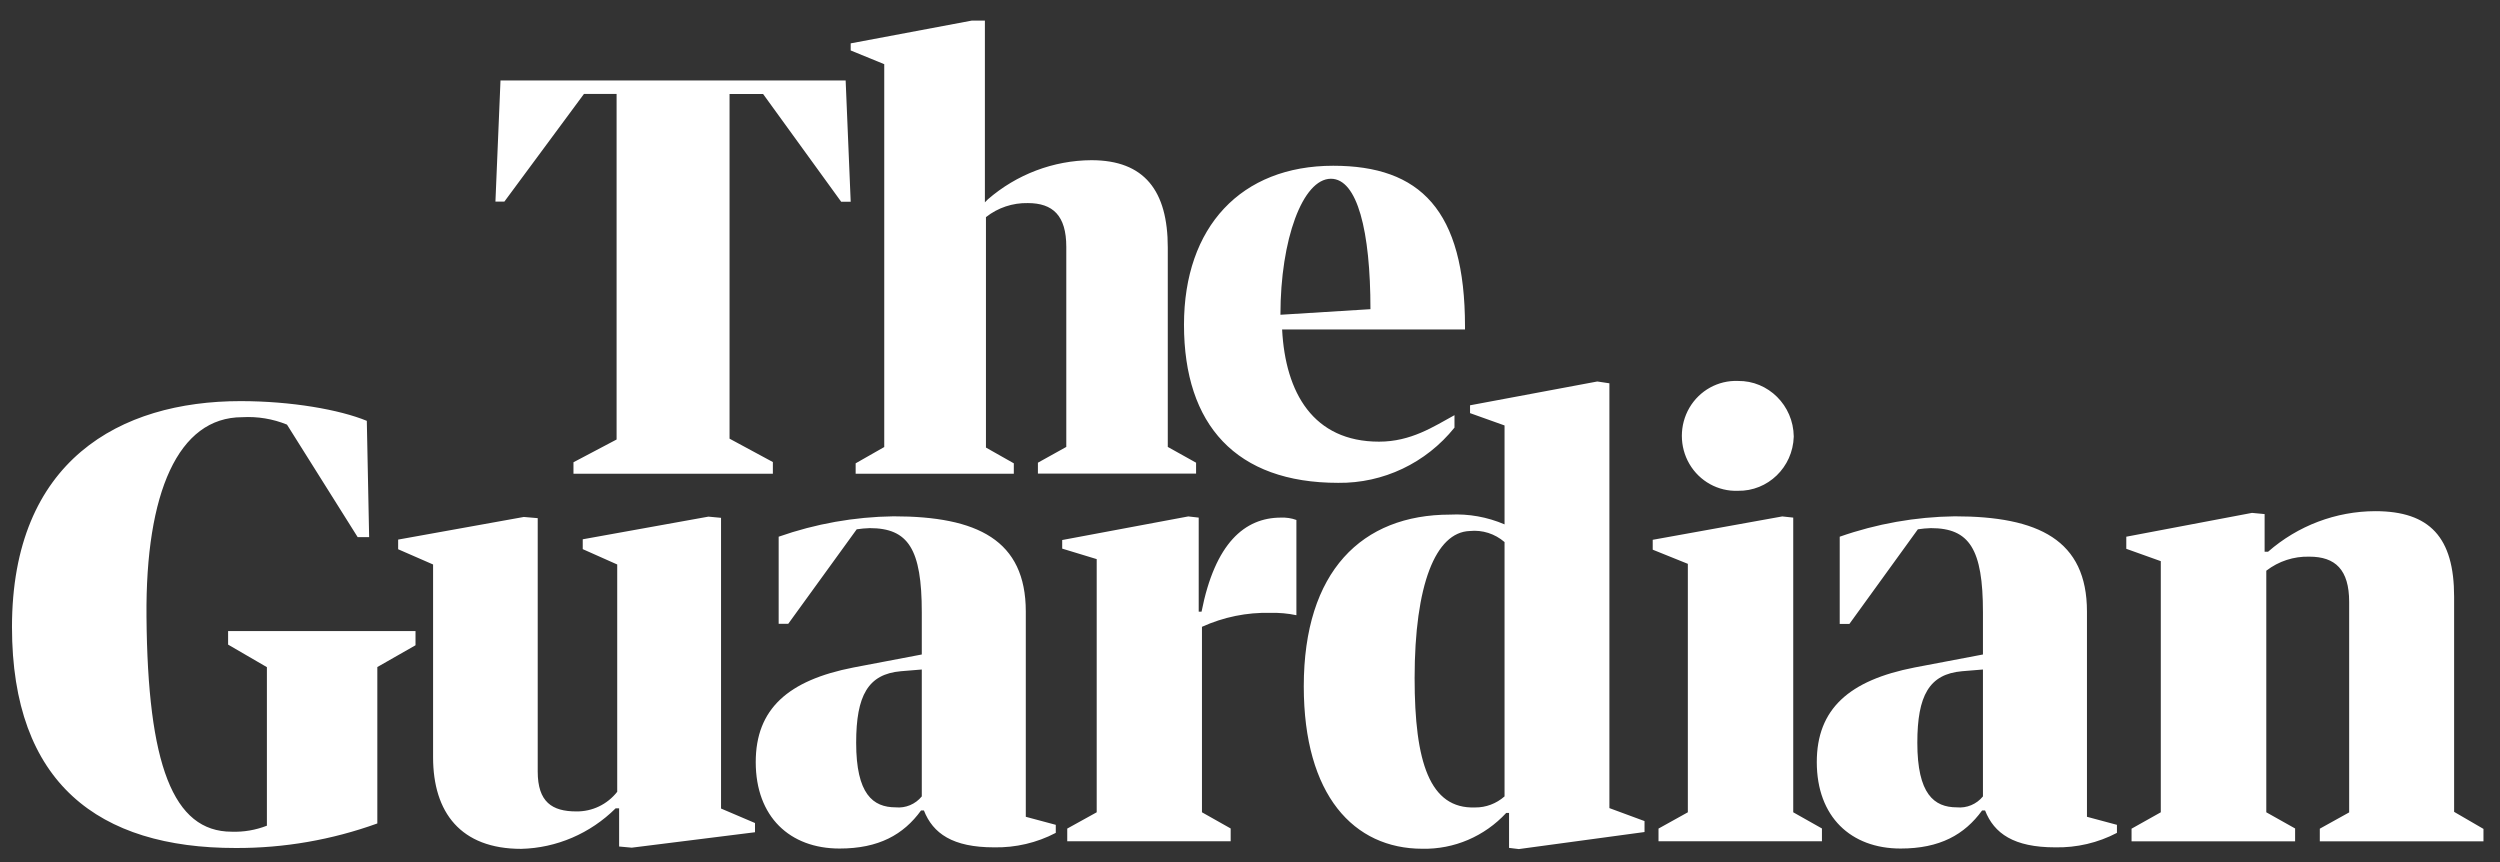 <svg width="116" height="40" viewBox="0 0 116 40" fill="none" xmlns="http://www.w3.org/2000/svg">
<rect x="0" y="0" width="116" height="40" fill="#333333" stroke="none"/>
<path d="M26.609 21.449L28.61 20.393V4.357H27.097L23.403 9.354H22.988L23.223 3.734H39.238L39.472 9.359H39.029L35.408 4.362H33.851V20.354L35.861 21.439V21.981H26.609V21.449ZM41.029 20.742V2.978L39.472 2.341V2.012L45.084 0.957H45.699V9.389L45.831 9.254C47.173 8.09 48.876 7.443 50.643 7.433C53.102 7.433 54.185 8.851 54.185 11.484V20.737L55.498 21.469V21.976H48.159V21.469L49.476 20.737V11.454C49.476 10.001 48.852 9.423 47.69 9.423C46.987 9.409 46.3 9.638 45.748 10.075V20.767L47.041 21.498V21.981H39.702V21.498L41.029 20.742ZM59.49 15.287C59.641 18.223 60.934 20.493 63.989 20.493C65.468 20.493 66.517 19.796 67.488 19.264V19.841C66.165 21.489 64.179 22.429 62.091 22.404C57.352 22.404 54.937 19.717 54.937 15.068C54.937 10.524 57.587 7.691 61.861 7.691C65.887 7.691 67.976 9.742 67.976 15.147V15.287H59.49ZM59.412 14.605L63.589 14.346C63.589 10.708 62.979 8.294 61.754 8.294C60.446 8.299 59.412 11.106 59.412 14.605ZM0.556 29.094C0.556 21.364 5.572 18.612 11.159 18.612C13.531 18.612 15.766 19.01 17.02 19.527L17.128 24.923H16.596L13.316 19.702C12.658 19.433 11.95 19.318 11.238 19.358C8.266 19.358 6.748 22.862 6.797 28.601C6.851 35.465 8.022 38.591 10.75 38.591C11.306 38.611 11.862 38.516 12.384 38.312V30.956L10.584 29.91V29.283H19.28V29.94L17.508 30.951V38.208C15.4 38.969 13.175 39.357 10.935 39.347C4.586 39.352 0.556 36.351 0.556 29.094ZM18.474 25.485V25.037L24.306 23.987L24.95 24.042V35.798C24.95 37.217 25.619 37.65 26.741 37.65C27.478 37.66 28.176 37.327 28.639 36.739V26.192L27.039 25.48V25.023L32.87 23.972L33.456 24.027V37.516L35.032 38.188V38.616L29.313 39.332L28.727 39.278V37.506H28.566C27.39 38.675 25.823 39.347 24.184 39.387C21.378 39.387 20.095 37.7 20.095 35.136V26.192L18.474 25.485ZM55.137 23.962L55.62 24.017V28.382H55.752C56.376 25.207 57.752 24.017 59.436 24.017C59.68 24.007 59.924 24.042 60.153 24.127V28.546C59.758 28.462 59.353 28.427 58.953 28.437C57.86 28.407 56.772 28.631 55.771 29.084V37.69L57.103 38.441V39.034H49.52V38.446L50.887 37.69V25.943L49.286 25.456V25.057L55.137 23.962ZM69.811 24.331V19.741L68.21 19.169V18.806L74.115 17.701L74.676 17.785V37.496L76.306 38.098V38.606L70.474 39.397L70.02 39.342V37.72H69.889C68.879 38.81 67.468 39.412 65.999 39.382C62.818 39.382 60.495 36.903 60.495 31.846C60.495 26.506 63.194 23.878 67.283 23.878C68.142 23.833 69.01 23.987 69.811 24.331ZM69.811 36.953V25.152C69.362 24.764 68.781 24.579 68.195 24.639C66.614 24.694 65.638 27.128 65.638 31.463C65.638 35.36 66.336 37.541 68.444 37.466C68.947 37.471 69.43 37.287 69.811 36.953ZM82.698 23.962L83.206 24.017V37.69L84.538 38.441V39.034H76.955V38.446L78.316 37.69V26.162L76.686 25.505V25.047L82.698 23.962ZM83.23 20.264C83.186 21.683 82.03 22.798 80.639 22.773C79.722 22.808 78.858 22.33 78.389 21.528C77.921 20.727 77.921 19.722 78.389 18.92C78.858 18.119 79.722 17.641 80.639 17.676C82.049 17.656 83.211 18.811 83.23 20.249V20.264ZM100.261 37.69V26.038L98.66 25.465V24.903L104.492 23.798L105.078 23.853V25.6H105.239C106.624 24.39 108.386 23.723 110.211 23.718C112.749 23.718 113.871 24.943 113.871 27.685V37.67L115.233 38.461V39.039H107.639V38.451L109.001 37.695V27.929C109.001 26.431 108.357 25.829 107.156 25.829C106.434 25.809 105.731 26.038 105.156 26.481V37.69L106.493 38.441V39.039H98.904V38.451L100.261 37.69ZM92.009 30.368V28.412C92.009 25.47 91.38 24.505 89.594 24.505C89.394 24.51 89.189 24.53 88.989 24.56L85.812 28.95H85.363V24.903C87.081 24.301 88.881 23.982 90.697 23.957C94.586 23.957 96.835 25.057 96.835 28.377V37.899L98.226 38.272V38.645C97.343 39.108 96.357 39.337 95.362 39.317C93.444 39.317 92.526 38.675 92.107 37.605H91.97C91.155 38.73 90.004 39.372 88.188 39.372C85.88 39.372 84.299 37.899 84.299 35.36C84.299 32.897 85.797 31.563 88.842 30.97L92.009 30.368ZM92.009 36.953V31.065L91.038 31.145C89.516 31.279 88.964 32.27 88.964 34.465C88.964 36.844 89.74 37.461 90.799 37.461C91.258 37.506 91.712 37.316 92.009 36.953ZM42.771 30.368V28.412C42.771 25.47 42.142 24.505 40.356 24.505C40.156 24.51 39.951 24.53 39.751 24.56L36.574 28.945H36.13V24.903C37.847 24.301 39.643 23.982 41.459 23.957C45.348 23.957 47.597 25.057 47.597 28.377V37.899L48.988 38.272V38.645C48.105 39.108 47.119 39.337 46.124 39.317C44.206 39.317 43.289 38.675 42.869 37.605H42.737C41.922 38.73 40.771 39.372 38.955 39.372C36.647 39.372 35.066 37.899 35.066 35.36C35.066 32.897 36.564 31.563 39.609 30.97L42.771 30.368ZM42.771 36.953V31.065L41.8 31.145C40.278 31.279 39.726 32.27 39.726 34.465C39.726 36.844 40.502 37.461 41.561 37.461C42.02 37.506 42.474 37.316 42.771 36.953Z" fill="white"/>
</svg>
